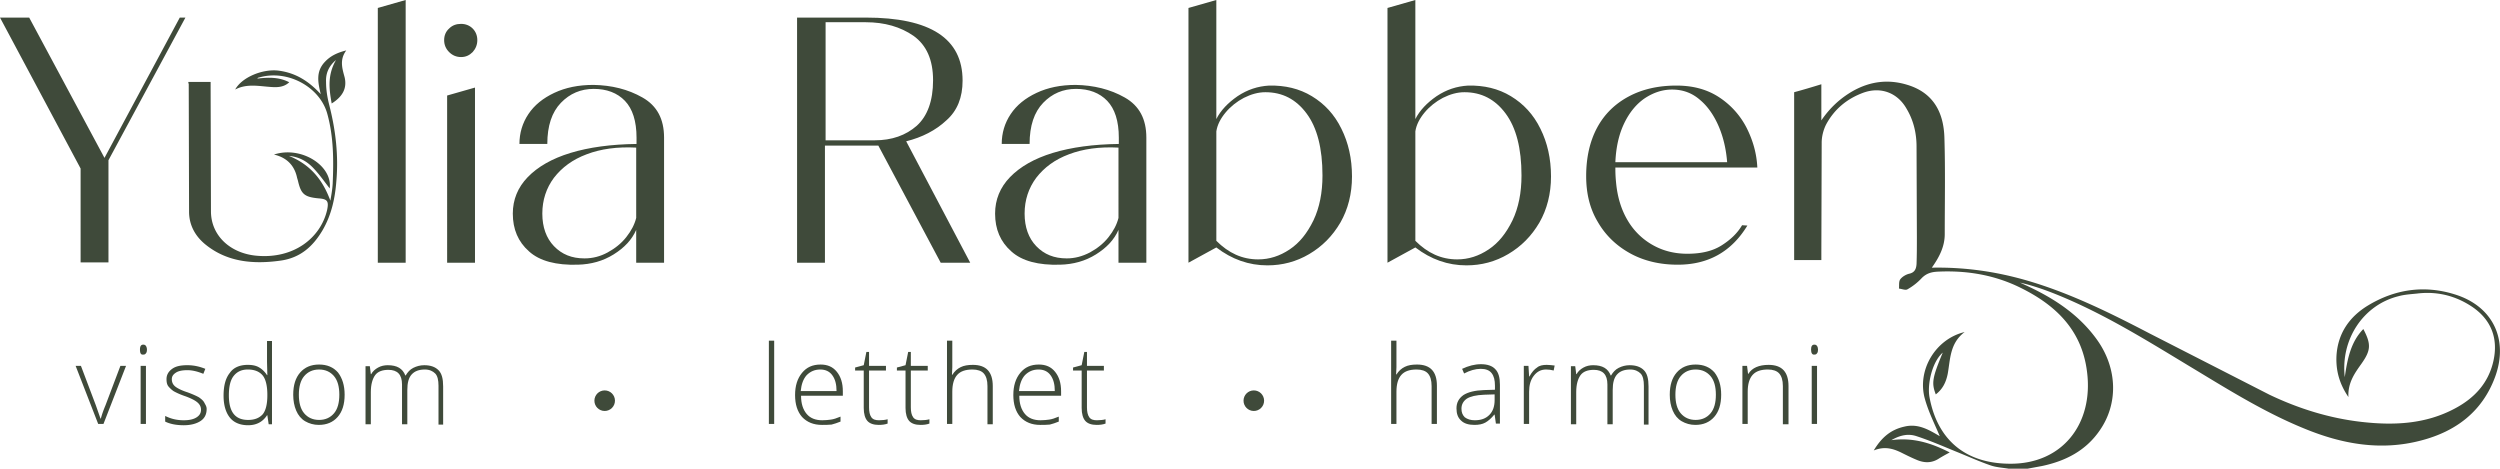 <svg xmlns="http://www.w3.org/2000/svg" xmlns:v="https://vecta.io/nano" viewBox="0 0 753.7 141.3"><g fill="#3f4a3a"><path d="M54.2 5.3h1.7l-23.2 43v30.8h-8.4V50.8L0 5.3h8.8l22.7 42.3L54.2 5.3zm59.7 73.9V2.4l8.4-2.4v79.2h-8.4zm21.5-63.5c-1-1-1.5-2.2-1.5-3.6s.5-2.6 1.5-3.5c1-1 2.2-1.4 3.6-1.4s2.6.5 3.5 1.4 1.4 2.1 1.4 3.5-.5 2.6-1.4 3.6c-1 1-2.1 1.5-3.5 1.5s-2.6-.5-3.6-1.5zm-.6 63.5V28.8l8.4-2.4v52.8h-8.4zm58.9-49.8c4.4 2.5 6.5 6.5 6.5 12.1v37.7h-8.4v-9.9c-1.3 3-3.6 5.4-6.8 7.4s-6.8 3-10.8 3.1c-6.5.2-11.5-1.1-14.7-4-3.3-2.9-4.9-6.7-4.9-11.4 0-4.2 1.5-7.9 4.5-11s7.3-5.6 12.9-7.3 12.2-2.6 19.9-2.7v-1.9c0-5-1.2-8.7-3.5-11.1s-5.5-3.6-9.4-3.6-7.2 1.4-9.9 4.2-4.1 6.9-4.1 12.4h-8.4c0-3.3.9-6.3 2.7-9s4.4-4.8 7.8-6.4 7.3-2.4 11.8-2.4c5.5.1 10.4 1.3 14.8 3.8zm-10.5 46.7c2.2-1.2 4.1-2.7 5.6-4.6s2.5-3.8 3-5.8V44.5c-5.7-.3-10.7.4-14.9 2-4.3 1.6-7.5 4-9.9 7.1-2.3 3.1-3.5 6.7-3.5 10.8s1.2 7.4 3.5 9.8c2.4 2.5 5.4 3.7 9.2 3.7 2.5 0 4.8-.6 7-1.8zm109.3 3.1h-8.9l-18.8-35.3h-1.2-14.9v35.3h-8.4V5.3H261c19.5 0 29.2 6.3 29.2 19 0 5.1-1.6 9.1-4.9 12-3.2 3-7.3 5.1-12.1 6.3l19.3 36.6zm-43.7-36.9h14.9c5.2 0 9.4-1.5 12.7-4.4 3.2-2.9 4.9-7.5 4.9-13.7s-2-10.6-5.9-13.4c-3.9-2.7-8.7-4.1-14.4-4.1h-12.1v35.6zm90.3-12.9c4.4 2.5 6.5 6.5 6.5 12.1v37.7h-8.4v-9.9c-1.3 3-3.6 5.4-6.8 7.4s-6.8 3-10.8 3.1c-6.5.2-11.5-1.1-14.7-4-3.3-2.9-4.9-6.7-4.9-11.4 0-4.2 1.5-7.9 4.5-11s7.3-5.6 12.9-7.3 12.2-2.6 19.9-2.7v-1.9c0-5-1.2-8.7-3.5-11.1s-5.5-3.6-9.4-3.6-7.2 1.4-9.9 4.2-4.1 6.9-4.1 12.4H302c0-3.3.9-6.3 2.7-9s4.4-4.8 7.8-6.4 7.3-2.4 11.8-2.4c5.4.1 10.4 1.3 14.8 3.8zm-10.5 46.7c2.2-1.2 4.1-2.7 5.6-4.6s2.5-3.8 3-5.8V44.5c-5.7-.3-10.7.4-14.9 2-4.3 1.6-7.5 4-9.9 7.1-2.3 3.1-3.5 6.7-3.5 10.8s1.2 7.4 3.5 9.8c2.4 2.5 5.4 3.7 9.2 3.7 2.4 0 4.7-.6 7-1.8z"></path><use href="#B"></use><use href="#B" x="60"></use><path d="M487.2 54.9c.4 4.5 1.6 8.4 3.6 11.7a20.19 20.19 0 0 0 7.7 7.4c3.1 1.7 6.5 2.5 10.2 2.5 4.2 0 7.6-.8 10.3-2.5s4.8-3.7 6.2-6.1l1.6.1c-4.8 7.9-11.8 11.8-21 11.8-5.3 0-10.1-1.1-14.3-3.4s-7.5-5.5-9.8-9.5c-2.4-4-3.5-8.6-3.5-13.8 0-5.6 1.1-10.5 3.3-14.6s5.4-7.2 9.5-9.4 8.9-3.3 14.4-3.3c5.1 0 9.4 1.2 13 3.6a24.12 24.12 0 0 1 8.2 9.2c1.9 3.8 3 7.7 3.2 11.9H487c0 1 0 2.4.2 4.4zm8.7-25.3c-2.5 1.7-4.6 4.2-6.2 7.5s-2.5 7.2-2.7 11.8h33.7c-.3-3.8-1.1-7.4-2.5-10.7s-3.3-6.1-5.7-8.1c-2.4-2.1-5.2-3.1-8.4-3.1-2.9 0-5.6.9-8.2 2.6zM56.8 24.7h6.7v1.9l.1 37.1c0 7.3 5.8 12.7 13.8 13.4 11.1 1 19.2-5.3 21.2-13.7.6-2.8.1-3.4-2.6-3.6-4.2-.4-5.2-1.3-6.1-5-.1-.5-.3-1-.4-1.5-.8-3.4-3-5.8-6.9-6.7 8.1-2.7 17.7 3.3 16.8 10.2-1.5-1.9-3-4.1-4.9-6.1s-4.2-3.4-7.4-3.7c6.7 2.7 10.3 7.5 12.5 13.5.3-1.7.6-3.4.7-5.1.3-7 .3-14.1-1.6-21-2.2-8.2-12.1-13.6-20.7-11-.2 0-.3.1-.4.3 3.3-.4 6.5-.5 9.6 1.1-2 1.9-4.6 1.5-7 1.3-3.2-.3-6.3-.7-9.3.9 2-3.7 8.3-6.3 13.1-5.7 5.4.7 9.3 3.4 12.7 7.1-.8-3.4-1.6-6.8 1.3-9.8 1.6-1.7 3.6-2.7 6.4-3.4-2.1 2.8-1.2 5.5-.5 8.1.8 3.4-.7 5.9-3.9 7.9-.8-4.4-1.3-8.6 1.3-13.1-2.4 2-3.1 4.3-3 6.6 0 2.4.4 4.8 1 7.1 1.9 7.5 2.8 15.1 2.1 22.9-.4 5.2-1.5 10.2-4.2 14.8-2.8 4.7-6.6 8.3-12.8 9.1-8 1.1-15.7.4-22.1-4.6-3.5-2.7-5.3-6.2-5.3-10.2l-.1-38.6c-.2-.1-.1-.2-.1-.5zm548.8 116.6c-1.8-.3-3.8-.4-5.5-1-3.5-1.2-7-2.8-10.5-4.2-3.9-1.6-7.8-3.3-11.8-4.6-2.4-.8-4.8-.4-7.6 1.2 6.6-.9 12.1.9 17.6 3.7-1.3.7-2.4 1.3-3.5 2-2 1.2-4.1 1.2-6.3.3-1.7-.7-3.3-1.5-4.9-2.3-2.5-1.2-5-1.9-8.2-.6 2.4-4 5.2-6.3 9.3-7.2 4.2-1 7.5 1.1 10.6 2.9-1.5-3.6-3.4-7.3-4.5-11.3-2.4-8.6 3.2-18 12-20.1-4.5 3.4-4.3 8.2-5.1 12.6-.5 2.5-1.5 4.6-3.6 6.2-1.3-3.4-1.1-4.9 2.1-12.6-3.2 2.8-4.7 9.5-4 13.4 2.4 13 10.9 20 24.1 20.1 16 .2 25.4-12.1 23.4-27.7-1.6-13.1-10.1-20.7-21.2-25.9-7.6-3.5-15.6-4.7-23.9-4.3-1.8.1-3.3.5-4.7 1.9a17.93 17.93 0 0 1-4.3 3.4c-.6.4-1.7-.1-2.6-.2.1-1-.1-2.1.4-2.8.6-.8 1.8-1.5 2.8-1.7 1.6-.4 2-1.5 2.1-2.9.1-2.7.1-5.5.1-8.2l-.1-27.2c0-4-.9-7.9-3-11.4-2.7-4.8-7.7-6.7-12.9-4.9-5 1.8-8.9 5-11.4 9.7-.8 1.6-1.3 3.6-1.3 5.4l-.1 33v2.4h-8.2V27.8c2.6-.7 5.3-1.5 8.2-2.4v10.9c2.5-3.7 5.6-6.6 9.4-8.8 5.3-3 10.8-3.7 16.6-1.9 7.8 2.4 10.9 8.3 11.1 16 .3 9.7.1 19.4.1 29 0 3.8-1.7 7-3.9 10.1 10-.2 19.5 1.2 28.8 3.9 13 3.8 25.1 9.8 37 16l36 18.4c8.8 4.2 18.1 7.1 27.8 8.2s19.3.7 28.2-4.1c5.8-3.1 10-7.6 11.5-14.2 1.6-7.1-.8-12.9-7-16.8-4.9-3.1-10.3-4.3-16-3.6-1.9.2-3.8.3-5.6.8-10.5 2.6-17.5 12.9-16.2 24.4.8-5.5 1.8-10.6 5.6-14.5 2.4 4.6 2.3 6.4-.6 10.5-2 2.8-4.1 5.7-3.9 10-2.8-4.1-3.8-8.1-3.6-12.4.4-6.8 3.9-11.8 9.5-15.2 8.1-4.9 16.9-6.2 26-3.4 11.6 3.5 16.5 13.6 12.3 25-3.9 10.5-11.9 16.4-22.3 19.1-12.1 3.2-23.8 1.1-35.2-3.6-12.3-5-23.5-12.1-34.8-18.9-12.9-7.8-25.6-15.7-39.6-21.4-3.7-1.5-7.4-2.8-11.3-3.7 1 .5 2 .9 3 1.4 8 3.8 15.2 8.7 20.4 16.1 6 8.6 6.2 19.1.6 27.1-4.2 6.1-10.3 9.2-17.4 10.7l-4.9.9c-1.7-.1-3.4-.1-5.1-.1zm-576-13.5l-6.8-17.5h1.6l4.5 11.9 1.4 4h.1c.4-1.5.9-2.8 1.4-4l4.5-11.9H38l-6.8 17.5h-1.6zm12.6-22.4c0-1 .3-1.5 1-1.5.3 0 .6.1.8.4s.3.7.3 1.1c0 .5-.1.9-.3 1.1-.2.3-.4.4-.8.4-.7.1-1-.4-1-1.5zm1.8 22.4h-1.6v-17.5H44v17.5zm18.3-4.5c0 1.6-.6 2.8-1.8 3.6s-2.9 1.3-5.1 1.3c-2.3 0-4.2-.4-5.6-1.1v-1.7c1.8.9 3.6 1.3 5.6 1.3 1.7 0 3-.3 3.9-.9s1.3-1.3 1.3-2.3c0-.9-.4-1.6-1.1-2.2s-1.9-1.2-3.5-1.8c-1.8-.6-3-1.2-3.7-1.6a7.81 7.81 0 0 1-1.6-1.5c-.4-.6-.5-1.3-.5-2.1 0-1.3.6-2.3 1.7-3.1s2.6-1.1 4.6-1.1c1.9 0 3.7.4 5.4 1.1l-.6 1.5c-1.7-.7-3.3-1.1-4.8-1.1-1.4 0-2.6.2-3.4.7s-1.3 1.1-1.3 2 .3 1.6 1 2.2c.6.5 1.9 1.2 3.8 1.8 1.6.6 2.7 1.1 3.4 1.5.7.5 1.3 1 1.6 1.6s.7 1.1.7 1.9zM74.7 110c1.3 0 2.4.2 3.3.7s1.8 1.3 2.5 2.4h.1l-.1-4v-6.3H82v25.1h-1l-.4-2.7h-.1c-1.3 2-3.2 3-5.7 3-2.4 0-4.3-.8-5.5-2.3s-1.9-3.7-1.9-6.6c0-3 .6-5.3 1.9-6.9 1.1-1.6 3-2.4 5.4-2.4zm0 1.4c-1.9 0-3.3.7-4.3 2s-1.4 3.3-1.4 5.8c0 5 1.9 7.4 5.8 7.4 2 0 3.4-.6 4.4-1.7.9-1.1 1.4-3 1.4-5.7v-.2c0-2.7-.5-4.7-1.4-5.8-1-1.2-2.5-1.8-4.5-1.8z"></path><use href="#C"></use><use href="#D"></use><path d="M233.4 127.8h-1.6v-25.1h1.6v25.1zm14.4.3c-2.5 0-4.5-.8-6-2.4-1.4-1.6-2.1-3.8-2.1-6.6s.7-5 2.1-6.7 3.2-2.5 5.6-2.5c2.1 0 3.7.7 4.9 2.2s1.8 3.4 1.8 5.9v1.3h-12.6c0 2.4.6 4.2 1.7 5.5s2.7 1.9 4.7 1.9c1 0 1.9-.1 2.6-.2.8-.1 1.7-.4 2.9-.9v1.5c-1 .4-1.9.7-2.7.9-1 .1-1.9.1-2.9.1zm-.5-16.7c-1.7 0-3 .6-4.1 1.7-1 1.1-1.6 2.7-1.8 4.8h10.8c0-2-.4-3.6-1.3-4.8-.8-1.1-2-1.7-3.6-1.7zm17.7 15.3c1 0 1.9-.1 2.6-.3v1.3c-.8.3-1.7.4-2.7.4-1.5 0-2.7-.4-3.4-1.2s-1.1-2.1-1.1-3.9v-11.3h-2.6v-.9l2.6-.7.8-4h.8v4.2h5.1v1.4H262v11.1c0 1.3.2 2.3.7 3s1.3.9 2.3.9z"></path><use href="#E"></use><path d="M297.7 127.8v-11.4c0-1.8-.4-3-1.1-3.8s-1.9-1.2-3.4-1.2c-2.1 0-3.6.5-4.6 1.6s-1.5 2.8-1.5 5.1v9.7h-1.6v-25.1h1.6v8l-.1 2.3h.1c.7-1.1 1.5-1.8 2.5-2.3s2.2-.7 3.7-.7c4 0 6 2.1 6 6.4v11.5h-1.6zm15.9.3c-2.5 0-4.5-.8-6-2.4-1.4-1.6-2.1-3.8-2.1-6.6s.7-5 2.1-6.7 3.2-2.5 5.6-2.5c2.1 0 3.7.7 4.9 2.2s1.8 3.4 1.8 5.9v1.3h-12.6c0 2.4.6 4.2 1.7 5.5s2.7 1.9 4.7 1.9c1 0 1.9-.1 2.6-.2.8-.1 1.7-.4 2.9-.9v1.5c-1 .4-1.9.7-2.7.9-1 .1-1.9.1-2.9.1zm-.5-16.7c-1.7 0-3 .6-4.1 1.7-1 1.1-1.6 2.7-1.8 4.8H318c0-2-.4-3.6-1.3-4.8-.8-1.1-2-1.7-3.6-1.7z"></path><use href="#E" x="53.1"></use><path d="M431.6 127.8v-11.4c0-1.8-.4-3-1.1-3.8s-1.9-1.2-3.4-1.2c-2.1 0-3.6.5-4.6 1.6s-1.5 2.8-1.5 5.1v9.7h-1.6v-25.1h1.6v8l-.1 2.2h.1c.7-1.1 1.5-1.8 2.5-2.3s2.2-.7 3.7-.7c4 0 6 2.1 6 6.4v11.5h-1.6zm19.4 0l-.4-2.8h-.1c-.9 1.1-1.8 1.9-2.7 2.4s-2 .7-3.3.7c-1.7 0-3.1-.4-4-1.3-1-.9-1.4-2.1-1.4-3.7 0-1.7.7-3 2.1-4 1.4-.9 3.5-1.4 6.2-1.5l3.3-.1v-1.2c0-1.7-.3-2.9-1-3.8s-1.8-1.3-3.3-1.3c-1.6 0-3.3.5-5 1.4l-.6-1.4c1.9-.9 3.8-1.4 5.7-1.4s3.4.5 4.3 1.5c1 1 1.4 2.6 1.4 4.7v11.7H451zm-6.4-1.1c1.9 0 3.3-.5 4.4-1.6s1.6-2.6 1.6-4.5v-1.7l-3.1.1c-2.5.1-4.2.5-5.3 1.2-1 .7-1.6 1.7-1.6 3 0 1.1.3 1.9 1 2.6.8.6 1.8.9 3 .9zm21.7-16.7c.7 0 1.5.1 2.4.2l-.3 1.5c-.7-.2-1.5-.3-2.3-.3-1.5 0-2.7.6-3.7 1.9s-1.4 2.9-1.4 4.8v9.7h-1.6v-17.5h1.4l.2 3.2h.1c.7-1.3 1.5-2.2 2.3-2.7.7-.6 1.7-.8 2.9-.8z"></path><use href="#D" x="363.4"></use><use href="#C" x="415"></use><path d="M537.5 127.8v-11.4c0-1.8-.4-3-1.1-3.8s-1.9-1.2-3.4-1.2c-2.1 0-3.6.5-4.6 1.6s-1.5 2.8-1.5 5.1v9.7h-1.6v-17.5h1.4l.3 2.4h.1c1.1-1.8 3.2-2.7 6.1-2.7 4 0 6 2.1 6 6.4v11.5h-1.7zm8.5-22.4c0-1 .3-1.5 1-1.5.3 0 .6.1.8.4s.3.7.3 1.1c0 .5-.1.9-.3 1.1-.2.3-.4.4-.8.4-.6.1-1-.4-1-1.5zm1.8 22.4h-1.6v-17.5h1.6v17.5z"></path><circle cx="182.3" cy="120.8" r="3.1"></circle><circle cx="378" cy="120.8" r="3.1"></circle></g><defs><path id="B" d="M395.5 29c3.8 2.3 6.8 5.5 8.9 9.8 2.1 4.2 3.2 9 3.2 14.4 0 5.2-1.2 9.9-3.5 13.9-2.4 4.1-5.5 7.2-9.4 9.5s-8.1 3.4-12.6 3.4c-5.6 0-10.7-1.8-15.4-5.4l-8.4 4.6V2.4l8.4-2.4v35.9c1.3-2.6 3.5-4.9 6.4-6.9 3-2 6.1-3 9.5-3.2 4.8-.1 9.1.9 12.9 3.2zm-28.8 43.6c3.7 3.7 7.8 5.6 12.6 5.6 3.4 0 6.5-1 9.5-3s5.3-4.9 7.2-8.8c1.8-3.8 2.7-8.3 2.7-13.5 0-8.2-1.6-14.4-4.8-18.7s-7.3-6.4-12.4-6.4c-2.2 0-4.3.6-6.5 1.7-2.1 1.1-4 2.6-5.5 4.4s-2.5 3.7-2.8 5.7v33z"></path><path id="C" d="M103.9 119c0 2.9-.7 5.1-2.1 6.7s-3.3 2.4-5.7 2.4c-1.5 0-2.9-.4-4.1-1.1s-2.1-1.8-2.7-3.2-.9-3-.9-4.8c0-2.9.7-5.1 2.1-6.7s3.3-2.4 5.7-2.4 4.3.8 5.7 2.4c1.3 1.7 2 3.9 2 6.7zm-13.8 0c0 2.4.5 4.3 1.6 5.6s2.6 2 4.5 2 3.4-.7 4.5-2 1.6-3.2 1.6-5.6-.5-4.3-1.6-5.6-2.6-2-4.5-2-3.4.7-4.5 2-1.6 3.2-1.6 5.6z"></path><path id="D" d="M132.2 127.8v-11.5c0-1.7-.3-3-1-3.7s-1.7-1.2-3.1-1.2c-1.8 0-3.1.5-4 1.5s-1.3 2.5-1.3 4.7v10.3h-1.6v-12c0-3-1.4-4.4-4.1-4.4-1.8 0-3.2.5-4 1.6s-1.3 2.8-1.3 5.1v9.7h-1.6v-17.5h1.3l.3 2.4h.1c.5-.9 1.2-1.5 2.1-2s1.9-.7 2.9-.7c2.8 0 4.5 1 5.3 3.1h.1c.6-1 1.3-1.8 2.3-2.3s2.1-.8 3.3-.8c1.9 0 3.3.5 4.3 1.5s1.4 2.6 1.4 4.9V128h-1.4z"></path><path id="E" d="M277.6 126.7c1 0 1.9-.1 2.6-.3v1.3c-.8.3-1.7.4-2.7.4-1.5 0-2.7-.4-3.4-1.2s-1.1-2.1-1.1-3.9v-11.3h-2.6v-.9l2.6-.7.8-4h.8v4.2h5.1v1.4h-5.1v11.1c0 1.3.2 2.3.7 3s1.3.9 2.3.9z"></path></defs></svg>